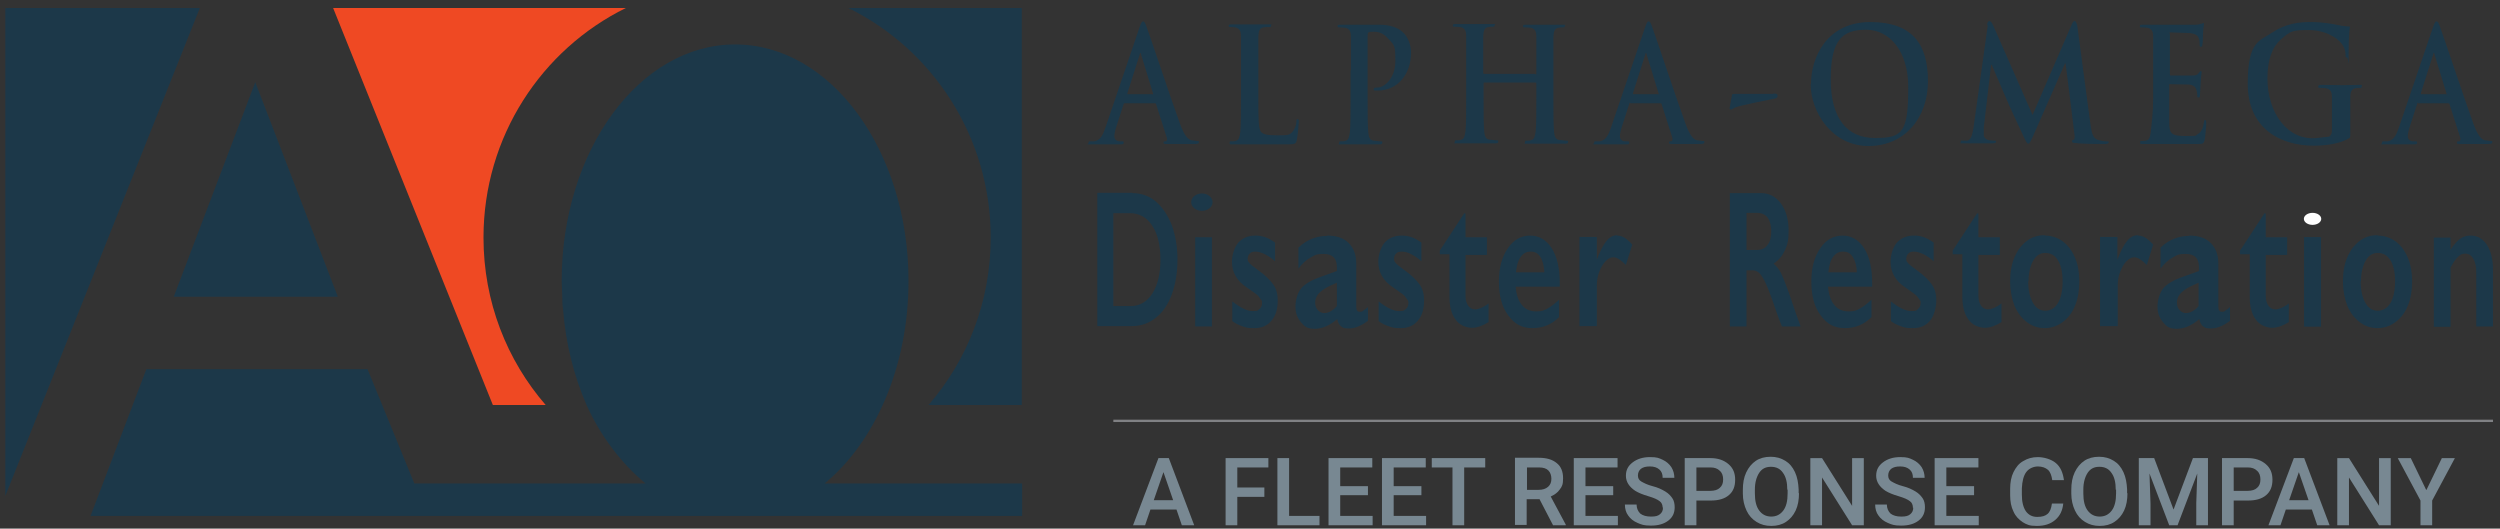 <?xml version="1.0" encoding="UTF-8"?>
<svg id="Layer_1" xmlns="http://www.w3.org/2000/svg" version="1.1" viewBox="0 0 748.2 158.2">
  <rect x="0" y="0" width="748.2" height="158.2" fill="#333333" stroke="none"/>
  <!-- Generator: Adobe Illustrator 29.8.3, SVG Export Plug-In . SVG Version: 2.1.1 Build 3)  -->
  <defs>
    <style>
      .st0 {
        fill: #fff;
      }

      .st1 {
        fill: #788892;
      }

      .st2 {
        fill: #1c3849;
      }

      .st3 {
        fill: #ef4923;
      }

      .st4 {
        fill: #808184;
      }
    </style>
  </defs>
  <g>
    <path class="st2" d="M296.5,71.1c0,19.2-7,36.7-18.6,50.1h27.9V2.4h-51.9c25.2,12.4,42.6,38.5,42.6,68.7Z"/>
    <path class="st3" d="M187.3,2.4h-87.6l47.8,118.8h15.8c-11.6-13.4-18.6-30.9-18.6-50.1,0-30.2,17.4-56.3,42.6-68.7h0Z"/>
    <polygon class="st2" points="101.1 88.8 76.4 24.6 52 88.8 101.1 88.8"/>
    <polygon class="st2" points="59.8 2.4 1.6 2.4 1.6 148.4 59.8 2.4"/>
    <path class="st2" d="M168.3,89.4v1c0,.7.1,1.4.2,2.1.8,10.4,3.3,20.1,7,28.6h0c4.3,9.6,10.6,17.7,17.7,23.6h-69.2l-14-34.2H43.8l-16.7,43.9h278.8v-9.7h-59.1,0c15-12.4,25.1-34.9,25.1-60.6,0-39.1-23.3-70.8-51.9-70.8s-51.9,31.7-51.9,70.8"/>
  </g>
  <g>
    <path class="st2" d="M336.6,30.9c-.2,0-.2,0-.3.2l-2.2,6.8c-.4,1.2-.6,2.3-.6,2.9s.4,1.5,1.6,1.5h.6c.5,0,.6,0,.6.4s-.2.5-.7.5c-1.3,0-3,0-4.3,0s-2.7,0-4.7,0-.8,0-.8-.5.2-.4.5-.4h1.2c1.8-.3,2.6-1.9,3.4-4.3l10.1-29.7c.5-1.4.7-1.9,1.1-1.9s.6.4,1,1.5c1,2.6,7.4,21.9,10,29,1.5,4.2,2.7,4.9,3.5,5.1.6,0,1.2.2,1.7.2s.5,0,.5.4-.4.5-1.8.5h-7.6c-.7,0-1.2,0-1.2-.4s.2-.4.6-.4.6-.5.4-1.1l-3.2-10c0-.2-.2-.3-.4-.3h-9ZM344.9,28.3c.2,0,.2-.1.2-.3l-3.6-11.7c0-.2,0-.4-.2-.4s-.2.2-.2.4l-3.7,11.6c0,.2,0,.3.2.3h7.4,0Z"/>
    <path class="st2" d="M376.6,29.3c0,6,0,9.3.8,10.2.7.7,1.7,1,4.9,1s3.7,0,4.7-1.3c.5-.6,1-1.9,1-2.8s.1-.7.4-.7.3.2.3.8-.3,4.1-.6,5.4c-.2,1-.4,1.3-2.5,1.3s-5,0-6.8,0c-1.8,0-3.3,0-4.9,0h-5.1c-.8,0-.8,0-.8-.5s.2-.4.6-.4,1.1,0,1.4-.2c.8-.2,1-1.2,1.2-2.6.2-2,.2-5.7.2-10.1V10.9c0-1.6-.4-2.4-1.7-2.7-.3,0-.8-.1-1.3-.1s-.7,0-.7-.4.3-.4.9-.4c1.9,0,4.4,0,5.5,0s3.9,0,5.5,0,.8,0,.8.4-.2.4-.7.4-1.1,0-1.6.1c-1.1.2-1.4,1-1.5,2.7v18.3h0Z"/>
    <path class="st2" d="M404.3,21v-10c0-1.6-.4-2.4-1.7-2.7-.3,0-1-.1-1.6-.1s-.7,0-.7-.4.3-.4.9-.4c2.1,0,4.7,0,5.8,0,1.6,0,4,0,5.8,0,5,0,6.8,2,7.5,2.7.9,1,2,3.1,2,5.6,0,6.7-4.2,11.4-9.9,11.4s-.6,0-.8,0-.5,0-.5-.4.3-.5,1.1-.5c2.3,0,5.4-3,5.4-7.8s-.1-4.7-2.4-7.1c-1.4-1.6-3.1-1.8-4-1.8s-1.2,0-1.6.2c-.2,0-.3.4-.3.9v18.9c0,4.3,0,8.1.2,10.1.1,1.3.4,2.4,1.6,2.5.6,0,1.4.2,2,.2s.6,0,.6.4-.3.5-.8.5c-2.7,0-5.2,0-6.2,0s-3.5,0-5.1,0-.8,0-.8-.5.2-.4.6-.4,1.1,0,1.4-.2c.8-.2,1-1.2,1.2-2.6.2-2,.2-5.7.2-10.1v-8.3h0Z"/>
    <path class="st2" d="M459.6,22.3c.1,0,.2,0,.2-.3v-11c0-1.6-.4-2.4-1.7-2.7-.3,0-1-.1-1.6-.1s-.7,0-.7-.4.3-.4.8-.4c2.2,0,4.7,0,5.8,0s3.5,0,5.1,0,.8,0,.8.4-.2.4-.7.4-.7,0-1.2.1c-1.1.2-1.4,1-1.5,2.7v18.3c0,4.3,0,8.1.2,10.1.1,1.3.4,2.4,1.6,2.5.6,0,1.4.2,2,.2s.6,0,.6.4-.3.5-.8.5c-2.6,0-5.1,0-6.3,0s-3.5,0-5,0-.8,0-.8-.5.2-.4.6-.4,1.1,0,1.4-.2c.8-.2,1-1.2,1.2-2.6.2-2,.2-5.7.2-10.1v-4.2c0-.2-.1-.3-.2-.3h-15.4c-.1,0-.2,0-.2.3v4.2c0,4.3,0,8.1.2,10.1.1,1.3.4,2.4,1.6,2.5.6,0,1.4.2,2,.2s.6,0,.6.4-.3.5-.8.5c-2.6,0-5.1,0-6.3,0s-3.5,0-5.1,0-.8,0-.8-.5.2-.4.6-.4,1.1,0,1.4-.2c.8-.2,1-1.2,1.2-2.6.2-2,.2-5.7.2-10.1V10.8c0-1.6-.4-2.4-1.7-2.7-.3,0-1-.1-1.6-.1s-.7,0-.7-.4.3-.4.8-.4c2.2,0,4.7,0,5.8,0s3.5,0,5.1,0,.8,0,.8.4-.2.4-.7.4-.7,0-1.2.1c-1.1.2-1.4,1-1.5,2.7v11c0,.2.1.3.2.3h15.4v.2Z"/>
    <path class="st2" d="M488,30.7c-.2,0-.3,0-.4.4l-2.2,6.8c-.4,1.2-.6,2.3-.6,2.9s.4,1.5,1.6,1.5h.6c.5,0,.6,0,.6.4s-.2.5-.7.5c-1.3,0-3,0-4.3,0s-2.7,0-4.7,0-.8,0-.8-.5.2-.4.5-.4h1.2c1.8-.3,2.6-1.9,3.4-4.3l10.1-29.7c.5-1.4.7-1.9,1.1-1.9s.6.4,1,1.5c1,2.6,7.4,21.9,10,29,1.5,4.2,2.7,4.9,3.5,5.1.6,0,1.2.2,1.7.2s.5,0,.5.4-.4.5-1.8.5h-7.6c-.7,0-1.2,0-1.2-.4s.2-.4.6-.4.6-.5.4-1.1l-3.2-10c0-.2-.2-.3-.4-.3h-9v-.2ZM496.2,28.3c.2,0,.2-.1.2-.3l-3.6-11.7c0-.2,0-.4-.2-.4s-.2.2-.2.4l-3.7,11.6c0,.2,0,.3.2.3h7.4,0Z"/>
    <path class="st2" d="M530.7,28c.7,0,1.3,0,1.3.7s-.7.8-1.8,1c-1.6.3-9,1.8-10.4,2.3-.8.2-1.4.8-1.8.8s-.4-.4-.3-.8l.6-3.3c0-.6.3-.6,1-.6h11.4Z"/>
    <path class="st2" d="M542,25.1c0-8.1,4.9-18.5,17.7-18.5s17.3,6.8,17.3,17.7-6.9,19.4-17.8,19.4-17.3-10.2-17.3-18.5h0ZM571.1,26c0-10.6-5.5-17.1-12.6-17.1s-10.6,3-10.6,14.8,4.9,17.6,13.2,17.6,10-1.6,10-15.2h0Z"/>
    <path class="st2" d="M594.7,7.5c0-.8.4-1.2.7-1.2s.6.2,1.2,1.5l11.7,26.6,11.7-27c.3-.8.6-1.1.9-1.1s.6.5.8,1.5l3.9,29.2c.4,3,.8,4.3,2.1,4.8,1.2.4,2.1.5,2.7.5s.7,0,.7.3-.5.5-1.1.5c-1.1,0-7,0-8.7-.3-1,0-1.2-.2-1.2-.5s.2-.4.5-.5c.3,0,.4-.7.2-2l-2.6-20.8h-.2l-9.4,21.4c-1,2.2-1.2,2.6-1.6,2.6s-.8-.9-1.5-2.4c-1-2.2-4.4-9.4-4.9-10.7-.4-1-3-6.9-4.5-10.5h-.2l-2.2,18.8c0,.9,0,1.5,0,2.2s.6,1.3,1.3,1.5c.8.2,1.4.2,1.8.2s.6,0,.6.3-.4.5-1,.5c-1.8,0-3.7,0-4.5,0s-2.9,0-4.3,0-.8,0-.8-.5.3-.3.7-.3.6,0,1.3,0c1.2-.3,1.5-2.1,1.8-3.7l4.3-30.8h-.1Z"/>
    <path class="st2" d="M644.4,21v-10c0-1.6-.4-2.4-1.7-2.7-.3,0-1-.1-1.6-.1s-.7,0-.7-.4.3-.4.9-.4h15.8c.8,0,1.4-.2,1.7-.3.2,0,.4-.2.6-.2s.2.2.2.4-.2.9-.3,3.1c0,.5,0,2.5-.2,3.1,0,.2,0,.5-.4.5s-.4-.2-.4-.7,0-1.1-.2-1.7c-.3-.9-.7-1.4-2.7-1.7-.7,0-4.9-.2-5.7-.2s-.3.1-.3.5v11.9c0,.3,0,.5.3.5h6.4c1,0,1.6-.2,1.9-.7.3-.4.4-.6.6-.6s.3,0,.3.4-.2,1-.3,3.4c0,.9-.2,2.8-.2,3.2s0,.9-.4.9-.4-.2-.4-.4c0-.5,0-1.1-.2-1.7-.2-.9-.8-1.7-2.3-1.8-.8,0-4.7-.1-5.7-.1s-.2-.8-.2-.5v12c0,3.3.7,4,4.8,4s2.7,0,3.8-.6c1-.6,1.5-1.6,1.8-3.5,0-.5.2-.7.4-.7s.3.4.3.8c0,1.1-.3,4.3-.5,5.2-.3,1.2-.6,1.2-2.2,1.2-3,0-5.2,0-7,0-1.7,0-3,0-4.2,0h-5.1c-.8,0-.8,0-.8-.5s.2-.4.6-.4,1.1,0,1.4-.2c.8-.2,1-1.2,1.2-2.6.2-2,.7-5.5.7-9.9v-8.3h0Z"/>
    <path class="st2" d="M703.4,39.8c0,1.3,0,1.4-.6,1.7-2.8,1.6-7,2.1-10.3,2.1-10.5,0-19.8-5.5-19.8-18.5s3.6-12.8,7.4-15.4c4.1-2.7,7.9-3.1,11.5-3.1s6.7.6,7.6.8c.9.2,2.4.5,3.4.5s.6.2.6.6-.3,1.8-.3,7.7,0,1-.5,1-.4-.2-.4-.6c0-1.1-.3-2.6-1.5-3.9-1.3-1.5-4.7-3.7-9.5-3.7s-5.5.2-8.5,2.9c-2.4,2.2-3.9,5.8-3.9,11.6,0,10.2,6,18.8,14.9,17.8s2.8-.3,3.6-.5c.6-.3.8-.9.8-1.7v-10c0-1.6-.4-2.4-1.8-2.7-.3,0-1.1-.1-1.7-.1s-.6,0-.6-.4.3-.5.9-.5c2.2,0,4.9.1,6.2.1s3.6-.1,5-.1.9,0,.9.5-.3.4-.6.4-.6,0-1.2.1c-1.2.2-1.6,1-1.6,2.7v10.9-.2Z"/>
    <path class="st2" d="M723.8,30.7c-.2,0-.3,0-.4.4l-2.2,6.8c-.4,1.2-.6,2.3-.6,2.9s.4,1.5,1.6,1.5h.6c.5,0,.6,0,.6.4s-.2.5-.7.5c-1.3,0-3,0-4.3,0s-2.7,0-4.7,0-.8,0-.8-.5.2-.4.5-.4h1.2c1.8-.3,2.6-1.9,3.4-4.3l10.1-29.7c.5-1.4.7-1.9,1.1-1.9s.6.4,1,1.5c1,2.6,7.4,21.9,10,29,1.5,4.2,2.7,4.9,3.5,5.1.6,0,1.2.2,1.7.2s.5,0,.5.4-.4.5-1.8.5h-7.6c-.7,0-1.2,0-1.2-.4s.2-.4.6-.4.6-.5.4-1.1l-3.2-10c0-.2-.2-.3-.4-.3h-9v-.2ZM732,28.3c.2,0,.2-.1.2-.3l-3.6-11.7c0-.2,0-.4-.2-.4s-.2.2-.2.4l-3.7,11.6c0,.2,0,.3.2.3h7.4-.1Z"/>
  </g>
  <ellipse class="st0" cx="692.1" cy="65.5" rx="2.6" ry="1.8"/>
  <g>
    <path class="st2" d="M338.9,57.8c2.6,0,5,.8,7,2.5s3.6,4.1,4.8,7.1c1.1,3.1,1.7,6.5,1.7,10.3s-.6,7.4-1.7,10.4-2.7,5.4-4.8,7c-2.1,1.7-4.5,2.5-7.2,2.5h-10.3v-39.9h10.5ZM338.4,91.6c2.7,0,4.9-1.3,6.5-3.8,1.6-2.6,2.4-5.9,2.4-10.1s-.8-7.7-2.5-10.2c-1.6-2.5-3.9-3.7-6.6-3.7h-5v27.8h5.2Z"/>
    <path class="st2" d="M527,57.8c2.5,0,4.4,1,6,3.1,1.5,2.1,2.3,4.8,2.3,8.1s-.4,4.2-1.1,5.9c-.8,1.7-1.9,3-3.4,4,.8.7,1.6,1.6,2.2,2.8.6,1.2,1.4,3.2,2.4,6,1.6,4.8,2.8,8.2,3.5,10h-5.6c-.4-.9-.9-2.3-1.6-4.2-1.4-4.2-2.5-7.1-3.2-8.6s-1.3-2.5-1.9-3.1c-.6-.6-1.3-.9-2.1-.9h-1.8v16.8h-5v-39.9h9.4-.1ZM525.9,74.8c1.3,0,2.4-.5,3.1-1.5.8-1,1.1-2.4,1.1-4.1s-.4-3.2-1.1-4.1-1.8-1.4-3.2-1.4h-3.1v11.1h3.2Z"/>
    <path class="st2" d="M375.8,70.5c1,0,2,.2,2.9.5s1.9.9,2.9,1.6v5.6c-.9-.9-1.9-1.5-3-2.1-1.1-.5-2-.8-2.9-.8s-1.3.2-1.7.6c-.4.4-.6.9-.6,1.6s.2.8.5,1.2c.3.4,1.2,1.1,2.7,2.2,2.1,1.5,3.6,3,4.5,4.3s1.3,2.9,1.3,4.7c0,2.6-.6,4.6-1.9,6.1s-2.9,2.2-5.1,2.2-2.6-.2-3.7-.6c-1.2-.4-2.1-.9-2.9-1.5v-5.9c2.4,1.9,4.4,2.9,6.1,2.9s1.5-.2,2-.6.8-1,.8-1.7,0-.8-.3-1.1c-.2-.3-.5-.7-.8-1.1s-1.5-1.2-3.5-2.6c-1.5-1-2.6-2.1-3.3-3.4-.7-1.2-1.1-2.6-1.1-4.3s.6-4.2,1.9-5.7c1.3-1.4,3-2.1,5.1-2.1h.1Z"/>
    <path class="st2" d="M397.1,70.5c2.8,0,5,.7,6.5,2.2s2.3,3.5,2.3,6.1v13c0,1,.3,1.5,1,1.5s.7,0,1.2-.4.9-.6,1.3-1v4.1c-2,1.5-3.9,2.3-5.6,2.3s-1.8-.2-2.4-.6-1-1.2-1.2-2.2c-2.2,1.9-4.5,2.9-6.7,2.9s-3-.6-4.1-1.9-1.7-2.8-1.7-4.7.6-4.1,1.7-5.5c1.1-1.3,3.1-2.5,6-3.5l4.7-1.7v-1.2c0-2.6-1.3-3.9-3.9-3.9s-2.7.4-4,1.1-2.5,1.8-3.6,3.3v-6.3c2.4-2.3,5.3-3.5,8.6-3.5h0ZM393.6,90.5c0,1,.3,1.8.8,2.3.5.6,1.2.9,1.9.9,1.3,0,2.6-.7,3.8-2.1v-7c-1.6.7-2.9,1.3-3.8,1.9s-1.6,1.2-2,1.8c-.4.6-.7,1.4-.7,2.2h0Z"/>
    <path class="st2" d="M655.1,70.5c2.8,0,5,.7,6.5,2.2s2.3,3.5,2.3,6.1v13c0,1,.3,1.5,1,1.5s.7,0,1.2-.4.9-.6,1.3-1v4.1c-2,1.5-3.9,2.3-5.6,2.3s-1.8-.2-2.4-.6c-.6-.4-1-1.2-1.2-2.2-2.2,1.9-4.5,2.9-6.7,2.9s-3-.6-4.1-1.9-1.7-2.8-1.7-4.7.6-4.1,1.7-5.5c1.1-1.3,3.1-2.5,6-3.5l4.7-1.7v-1.2c0-2.6-1.3-3.9-3.9-3.9s-2.7.4-4,1.1-2.5,1.8-3.6,3.3v-6.3c2.4-2.3,5.3-3.5,8.6-3.5h0ZM651.5,90.5c0,1,.3,1.8.8,2.3.5.6,1.2.9,1.9.9,1.3,0,2.6-.7,3.8-2.1v-7c-1.6.7-2.9,1.3-3.8,1.9-.9.6-1.6,1.2-2,1.8s-.7,1.4-.7,2.2Z"/>
    <path class="st2" d="M419.6,70.5c1,0,2,.2,2.9.5s1.9.9,2.9,1.6v5.6c-.9-.9-1.9-1.5-3-2.1s-2-.8-2.9-.8-1.3.2-1.7.6c-.4.4-.6.9-.6,1.6s.2.8.5,1.2c.3.4,1.2,1.1,2.7,2.2,2.1,1.5,3.6,3,4.5,4.3s1.3,2.9,1.3,4.7c0,2.6-.6,4.6-1.9,6.1s-2.9,2.2-5.1,2.2-2.6-.2-3.7-.6c-1.2-.4-2.1-.9-2.9-1.5v-5.9c2.4,1.9,4.4,2.9,6.1,2.9s1.5-.2,2-.6.8-1,.8-1.7,0-.8-.3-1.1c-.2-.3-.5-.7-.8-1.1s-1.5-1.2-3.5-2.6c-1.5-1-2.6-2.1-3.3-3.4-.7-1.2-1.1-2.6-1.1-4.3s.6-4.2,1.9-5.7c1.3-1.4,3-2.1,5.1-2.1h.1Z"/>
    <path class="st2" d="M572.9,70.5c1,0,2,.2,2.9.5s1.9.9,2.9,1.6v5.6c-.9-.9-1.9-1.5-3-2.1-1.1-.5-2-.8-2.9-.8s-1.3.2-1.7.6-.6.9-.6,1.6.2.8.5,1.2c.3.4,1.2,1.1,2.7,2.2,2.1,1.5,3.6,3,4.5,4.3s1.3,2.9,1.3,4.7-.6,4.6-1.9,6.1c-1.3,1.5-2.9,2.2-5.1,2.2s-2.6-.2-3.7-.6c-1.2-.4-2.1-.9-2.9-1.5v-5.9c2.4,1.9,4.4,2.9,6.1,2.9s1.5-.2,2-.6.8-1,.8-1.7,0-.8-.3-1.1c-.2-.3-.5-.7-.8-1.1-.4-.4-1.5-1.2-3.5-2.6-1.5-1-2.6-2.1-3.3-3.4-.7-1.2-1.1-2.6-1.1-4.3s.6-4.2,1.9-5.7c1.3-1.4,3-2.1,5.1-2.1h0Z"/>
    <path class="st2" d="M438.2,63.9h.4v7.1h6.4v5.3h-6.4v12.3c0,1.2.3,2.2.8,2.9.5.7,1.2,1.1,2.1,1.1s2.5-.6,4-1.8v5.6c-1.8,1.1-3.4,1.7-5,1.7s-3.8-.8-4.9-2.5c-1.2-1.6-1.8-3.9-1.8-6.7v-12.8h-2.9v-1.1l7.4-11.3v.2Z"/>
    <path class="st2" d="M591.7,63.9h.4v7.1h6.4v5.3h-6.4v12.3c0,1.2.3,2.2.8,2.9.5.7,1.2,1.1,2.1,1.1s2.5-.6,4-1.8v5.6c-1.8,1.1-3.4,1.7-5,1.7s-3.8-.8-4.9-2.5c-1.2-1.6-1.8-3.9-1.8-6.7v-12.8h-2.9v-1.1l7.4-11.3v.2Z"/>
    <path class="st2" d="M677.7,63.9h.4v7.1h6.4v5.3h-6.4v12.3c0,1.2.3,2.2.8,2.9.5.7,1.2,1.1,2.1,1.1s2.5-.6,4-1.8v5.6c-1.8,1.1-3.4,1.7-5,1.7s-3.8-.8-4.9-2.5c-1.2-1.6-1.8-3.9-1.8-6.7v-12.8h-2.9v-1.1l7.4-11.3v.2Z"/>
    <path class="st2" d="M612,70.5c1.9,0,3.7.6,5.3,1.7,1.6,1.2,2.8,2.8,3.7,4.9s1.3,4.5,1.3,7.1-.4,5.2-1.3,7.3c-.8,2.1-2.1,3.7-3.7,4.9-1.6,1.2-3.4,1.8-5.4,1.8s-3.7-.6-5.3-1.8c-1.6-1.2-2.8-2.8-3.7-4.9-.8-2.1-1.3-4.5-1.3-7.3s.4-5.1,1.3-7.2c.9-2.1,2.1-3.7,3.7-4.9,1.6-1.2,3.3-1.7,5.2-1.7h.2ZM607,84.2c0,2.7.5,4.8,1.4,6.4s2.1,2.4,3.7,2.4,2.9-.8,3.8-2.3c.9-1.5,1.4-3.7,1.4-6.5s-.5-4.8-1.4-6.3-2.2-2.2-3.8-2.2-2.7.8-3.6,2.3c-.9,1.6-1.4,3.6-1.4,6.2h-.1Z"/>
    <path class="st2" d="M711.6,70.5c1.9,0,3.7.6,5.3,1.7,1.6,1.2,2.8,2.8,3.7,4.9s1.3,4.5,1.3,7.1-.4,5.2-1.3,7.3c-.8,2.1-2.1,3.7-3.7,4.9-1.6,1.2-3.4,1.8-5.4,1.8s-3.7-.6-5.3-1.8c-1.6-1.2-2.8-2.8-3.7-4.9-.8-2.1-1.3-4.5-1.3-7.3s.4-5.1,1.3-7.2c.9-2.1,2.1-3.7,3.7-4.9,1.6-1.2,3.3-1.7,5.2-1.7h.2ZM706.5,84.2c0,2.7.5,4.8,1.4,6.4s2.1,2.4,3.7,2.4,2.9-.8,3.8-2.3c.9-1.5,1.4-3.7,1.4-6.5s-.5-4.8-1.4-6.3-2.2-2.2-3.8-2.2-2.7.8-3.6,2.3c-.9,1.6-1.4,3.6-1.4,6.2h-.1Z"/>
    <path class="st2" d="M739.4,70.5c2,0,3.6.9,4.9,2.8,1.2,1.9,1.8,4.3,1.8,7.4v17h-5v-16.2c0-1.7-.3-3.1-.9-4.1s-1.4-1.5-2.4-1.5-1.5.3-2.2,1c-.7.6-1.4,1.7-2.2,3.2v17.7h-5v-26.7h5v3.7c.9-1.5,1.9-2.6,2.8-3.3,1-.7,2-1,3.1-1h.1Z"/>
    <path class="st2" d="M694.6,71v26.7h-5v-26.7h5Z"/>
    <path class="st2" d="M457.9,70.5c2.7,0,4.9,1.3,6.5,3.8s2.4,6,2.4,10.4v1.1h-13.2c.2,2.4.8,4.2,1.9,5.5,1,1.3,2.5,1.9,4.3,1.9s2.3-.3,3.4-.9,2.2-1.5,3.4-2.6v5.2c-2.2,2.2-4.8,3.3-8,3.3s-5.4-1.3-7.2-3.8c-1.9-2.5-2.8-5.9-2.8-10.1s.9-7.4,2.6-9.9c1.7-2.6,4-3.9,6.8-3.9h0ZM462.2,81.5c-.1-1.9-.5-3.5-1.2-4.6s-1.6-1.6-2.9-1.6-2.2.5-3,1.6-1.2,2.6-1.4,4.6h8.5Z"/>
    <path class="st2" d="M551.4,70.5c2.7,0,4.9,1.3,6.5,3.8s2.4,6,2.4,10.4v1.1h-13.2c.2,2.4.8,4.2,1.9,5.5,1,1.3,2.5,1.9,4.3,1.9s2.3-.3,3.4-.9c1.1-.6,2.2-1.5,3.4-2.6v5.2c-2.2,2.2-4.8,3.3-8,3.3s-5.4-1.3-7.2-3.8c-1.9-2.5-2.8-5.9-2.8-10.1s.9-7.4,2.6-9.9c1.7-2.6,4-3.9,6.8-3.9h-.1ZM555.7,81.5c0-1.9-.5-3.5-1.2-4.6s-1.6-1.6-2.9-1.6-2.2.5-3,1.6c-.8,1-1.2,2.6-1.4,4.6h8.5Z"/>
    <path class="st2" d="M484,70.5c.7,0,1.4.2,2.1.6s1.5,1.1,2.4,2.1l-1.9,6.1c-1.5-1.5-2.7-2.3-3.7-2.3s-1.6.4-2.4,1.2c-.8.8-1.4,1.9-1.9,3.2-.5,1.3-.7,2.7-.7,4v12.2h-5.2v-26.7h5.2v6.8h0c1-2.6,1.9-4.4,2.9-5.6s2-1.7,3.2-1.7h0Z"/>
    <path class="st2" d="M639.9,70.5c.7,0,1.4.2,2.1.6.7.4,1.5,1.1,2.4,2.1l-1.9,6.1c-1.5-1.5-2.7-2.3-3.7-2.3s-1.6.4-2.4,1.2c-.8.8-1.4,1.9-1.9,3.2-.5,1.3-.7,2.7-.7,4v12.2h-5.3v-26.7h5.2v6.8h0c1-2.6,1.9-4.4,2.9-5.6s2-1.7,3.2-1.7h.1Z"/>
    <path class="st2" d="M694.6,71v26.7h-5v-26.7h5Z"/>
    <g>
      <path class="st2" d="M362.7,71v26.7h-5v-26.7h5Z"/>
      <ellipse class="st2" cx="359.7" cy="60.5" rx="3.2" ry="2.6"/>
    </g>
  </g>
  <rect class="st4" x="333.2" y="125.6" width="412.9" height=".7"/>
  <g>
    <path class="st1" d="M352.1,152.5h-7.8l-1.6,4.7h-3.6l7.6-20.1h3.1l7.6,20.1h-3.7l-1.6-4.7ZM345.3,149.7h5.8l-2.9-8.4-2.9,8.4Z"/>
    <path class="st1" d="M378.4,148.7h-8.1v8.5h-3.5v-20.1h12.8v2.8h-9.3v6h8.1v2.8Z"/>
    <path class="st1" d="M385.8,154.4h9.1v2.8h-12.6v-20.1h3.5v17.3Z"/>
    <path class="st1" d="M409.4,148.2h-8.3v6.2h9.7v2.8h-13.2v-20.1h13.1v2.8h-9.6v5.6h8.3v2.8h0Z"/>
    <path class="st1" d="M425.4,148.2h-8.3v6.2h9.7v2.8h-13.2v-20.1h13.1v2.8h-9.6v5.6h8.3v2.8h0Z"/>
    <path class="st1" d="M444.5,139.9h-6.3v17.3h-3.5v-17.3h-6.2v-2.8h16v2.8Z"/>
    <path class="st1" d="M460.8,149.4h-3.9v7.7h-3.5v-20.1h7.1c2.3,0,4.1.5,5.4,1.6,1.3,1,1.9,2.6,1.9,4.5s-.3,2.5-1,3.4c-.6.9-1.6,1.6-2.7,2.1l4.5,8.4v.2h-3.8l-4-7.7h0ZM456.9,146.6h3.6c1.2,0,2.1-.3,2.8-.9.7-.6,1-1.4,1-2.4s-.3-1.9-.9-2.5-1.5-.9-2.7-.9h-3.7v6.8h0Z"/>
    <path class="st1" d="M482.8,148.2h-8.3v6.2h9.7v2.8h-13.2v-20.1h13.1v2.8h-9.6v5.6h8.3v2.8h0Z"/>
    <path class="st1" d="M497.6,152c0-.9-.3-1.6-.9-2-.6-.5-1.7-1-3.4-1.5s-2.9-1-3.9-1.6c-1.8-1.2-2.8-2.7-2.8-4.5s.7-3,2-4,3-1.6,5.2-1.6,2.7.3,3.8.8,2,1.3,2.6,2.2c.6,1,.9,2,.9,3.2h-3.5c0-1.1-.3-1.9-1-2.5s-1.6-.9-2.8-.9-2,.2-2.7.7c-.6.5-.9,1.2-.9,2s.3,1.4,1,1.8,1.8,1,3.4,1.4,2.8,1,3.8,1.6,1.6,1.3,2.1,2,.7,1.7.7,2.7c0,1.7-.6,3-1.9,4s-3,1.5-5.2,1.5-2.8-.3-4-.8-2.2-1.3-2.8-2.2c-.7-.9-1-2.1-1-3.3h3.5c0,1.1.4,2,1.1,2.7.8.6,1.8.9,3.2.9s2.1-.2,2.7-.7.9-1.1.9-2h-.1Z"/>
    <path class="st1" d="M507.7,149.7v7.5h-3.5v-20.1h7.7c2.2,0,4,.6,5.4,1.8s2,2.7,2,4.7-.6,3.5-1.9,4.6-3.1,1.6-5.4,1.6h-4.3ZM507.7,146.9h4.2c1.2,0,2.2-.3,2.8-.9.7-.6,1-1.4,1-2.5s-.3-2-1-2.6c-.7-.7-1.6-1-2.7-1h-4.3v7Z"/>
    <path class="st1" d="M538.4,147.6c0,2-.3,3.7-1,5.2s-1.7,2.6-2.9,3.4-2.7,1.2-4.4,1.2-3.1-.4-4.4-1.2-2.3-1.9-3-3.4-1.1-3.2-1.1-5.1v-1.1c0-2,.3-3.7,1-5.2s1.7-2.7,2.9-3.5,2.7-1.2,4.4-1.2,3.1.4,4.4,1.2c1.3.8,2.2,1.9,2.9,3.4s1,3.2,1.1,5.2v1.1h0ZM534.9,146.6c0-2.2-.4-3.9-1.3-5.1-.8-1.2-2-1.8-3.6-1.8s-2.7.6-3.5,1.8-1.3,2.9-1.3,5v1.2c0,2.2.4,3.9,1.3,5.1.9,1.2,2.1,1.8,3.6,1.8s2.7-.6,3.6-1.8,1.3-2.9,1.3-5.2v-1.1h0Z"/>
    <path class="st1" d="M557.8,157.2h-3.5l-9-14.3v14.3h-3.5v-20.1h3.5l9,14.3v-14.3h3.5v20.1Z"/>
    <path class="st1" d="M572.5,152c0-.9-.3-1.6-.9-2-.6-.5-1.7-1-3.4-1.5s-2.9-1-3.9-1.6c-1.8-1.2-2.8-2.7-2.8-4.5s.7-3,2-4,3-1.6,5.2-1.6,2.7.3,3.8.8,2,1.3,2.6,2.2c.6,1,.9,2,.9,3.2h-3.5c0-1.1-.3-1.9-1-2.5s-1.6-.9-2.8-.9-2,.2-2.7.7c-.6.5-.9,1.2-.9,2s.3,1.4,1,1.8,1.8,1,3.4,1.4,2.8,1,3.8,1.6,1.6,1.3,2.1,2,.7,1.7.7,2.7c0,1.7-.6,3-1.9,4-1.3,1-3,1.5-5.2,1.5s-2.8-.3-4-.8-2.2-1.3-2.8-2.2c-.7-.9-1-2.1-1-3.3h3.5c0,1.1.4,2,1.1,2.7.8.6,1.8.9,3.2.9s2.1-.2,2.7-.7.9-1.1.9-2h0Z"/>
    <path class="st1" d="M590.8,148.2h-8.3v6.2h9.7v2.8h-13.2v-20.1h13.1v2.8h-9.6v5.6h8.3v2.8h0Z"/>
    <path class="st1" d="M617.5,150.6c-.2,2.2-1,3.8-2.4,5s-3.2,1.8-5.5,1.8-3-.4-4.2-1.1c-1.2-.8-2.2-1.8-2.8-3.2-.7-1.4-1-3-1-4.9v-1.9c0-1.9.3-3.6,1-5s1.6-2.6,2.9-3.3c1.3-.8,2.7-1.2,4.4-1.2s4,.6,5.4,1.8,2.1,2.9,2.4,5.1h-3.5c-.2-1.4-.6-2.5-1.3-3.1s-1.7-1-3-1-2.7.6-3.5,1.7c-.8,1.1-1.2,2.7-1.3,4.9v1.8c0,2.2.4,3.8,1.2,5,.8,1.1,1.9,1.7,3.4,1.7s2.4-.3,3.1-.9c.7-.6,1.1-1.6,1.3-3.1h3.5-.1Z"/>
    <path class="st1" d="M636.7,147.6c0,2-.3,3.7-1,5.2s-1.7,2.6-2.9,3.4-2.7,1.2-4.4,1.2-3.1-.4-4.4-1.2-2.3-1.9-3-3.4-1.1-3.2-1.1-5.1v-1.1c0-2,.3-3.7,1-5.2s1.7-2.7,2.9-3.5,2.7-1.2,4.4-1.2,3.1.4,4.4,1.2c1.3.8,2.2,1.9,2.9,3.4s1,3.2,1.1,5.2v1.1h0ZM633.2,146.6c0-2.2-.4-3.9-1.3-5.1-.8-1.2-2-1.8-3.6-1.8s-2.7.6-3.5,1.8-1.3,2.9-1.3,5v1.2c0,2.2.4,3.9,1.3,5.1.9,1.2,2.1,1.8,3.6,1.8s2.7-.6,3.6-1.8,1.3-2.9,1.3-5.2v-1.1h0Z"/>
    <path class="st1" d="M644.7,137.1l5.8,15.4,5.8-15.4h4.5v20.1h-3.5v-6.6l.3-8.9-5.9,15.5h-2.5l-5.9-15.5.3,8.9v6.6h-3.5v-20.1h4.6Z"/>
    <path class="st1" d="M668.5,149.7v7.5h-3.5v-20.1h7.7c2.2,0,4,.6,5.4,1.8s2,2.7,2,4.7-.6,3.5-1.9,4.6-3.1,1.6-5.4,1.6h-4.3ZM668.5,146.9h4.2c1.2,0,2.2-.3,2.8-.9.7-.6,1-1.4,1-2.5s-.3-2-1-2.6c-.7-.7-1.6-1-2.7-1h-4.3v7Z"/>
    <path class="st1" d="M691.9,152.5h-7.8l-1.6,4.7h-3.6l7.6-20.1h3.1l7.6,20.1h-3.7l-1.6-4.7ZM685.1,149.7h5.8l-2.9-8.4-2.9,8.4h0Z"/>
    <path class="st1" d="M715.5,157.2h-3.5l-9-14.3v14.3h-3.5v-20.1h3.5l9,14.3v-14.3h3.5v20.1Z"/>
    <path class="st1" d="M726.2,146.6l4.6-9.5h3.9l-6.8,12.7v7.4h-3.5v-7.4l-6.8-12.7h3.9l4.6,9.5h0Z"/>
  </g>
</svg>